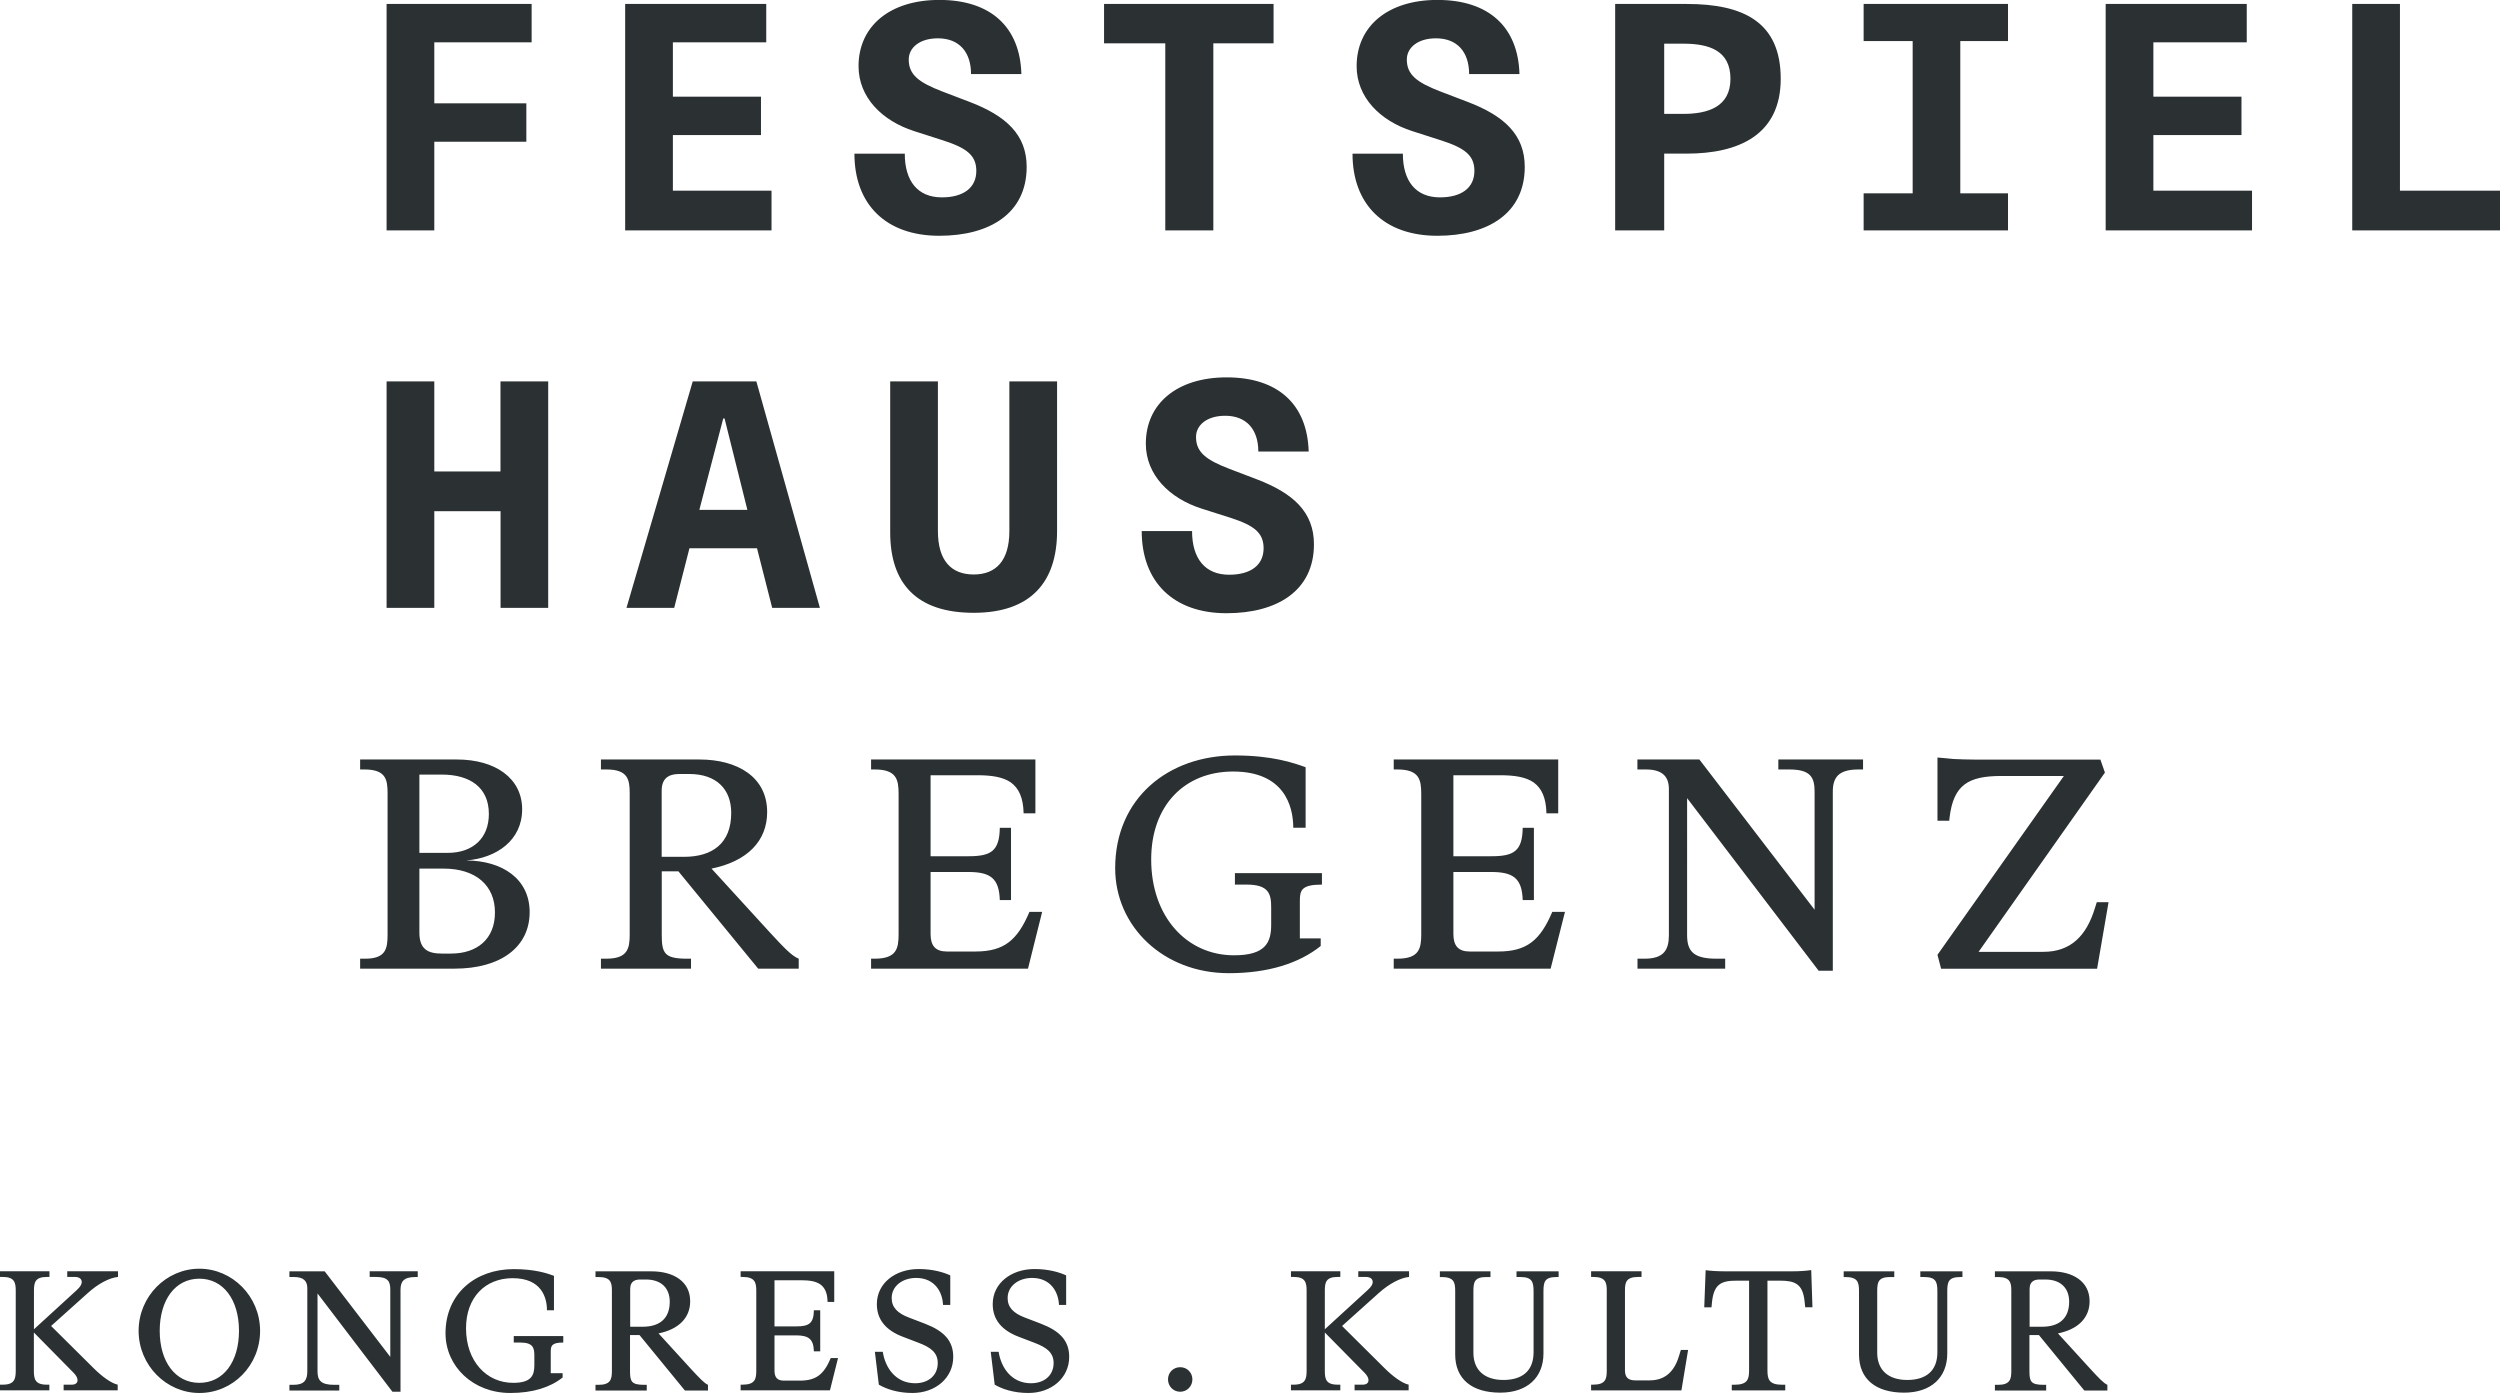 <?xml version="1.0" encoding="utf-8"?>
<!-- Generator: Adobe Illustrator 28.2.0, SVG Export Plug-In . SVG Version: 6.00 Build 0)  -->
<svg version="1.1" xmlns="http://www.w3.org/2000/svg" xmlns:xlink="http://www.w3.org/1999/xlink" x="0px" y="0px"
	 viewBox="0 0 303.36 169.03" style="enable-background:new 0 0 303.36 169.03;" xml:space="preserve">
<style type="text/css">
	.st0{fill:#2B3032;}
</style>
<g id="Ebene_1">
	<g>
		<path class="st0" d="M235.1,115.86l0.44,1.69h18.93l1.39-8.07h-1.43l-0.22,0.7c-1.03,3.38-2.93,5.32-6.27,5.32h-7.85l15.33-21.75
			l-0.55-1.58h-15.3c-0.88,0-1.76-0.04-2.53-0.07c-0.77-0.07-1.47-0.15-1.94-0.18v7.67h1.43l0.04-0.4c0.48-3.96,2.27-5.03,6.31-5.03
			h7.56L235.1,115.86z M226.06,92.16h-10.27v1.21h1.32c2.6,0,3.08,0.95,3.08,2.71v14.31l-13.98-18.23h-7.52v1.21h1.03
			c2.02,0,2.79,0.88,2.79,2.38v17.72c0,1.8-0.62,2.86-2.93,2.86h-0.88v1.21h10.64v-1.21h-1.1c-2.79,0-3.52-0.95-3.52-2.86V96.85
			l15.96,20.94h1.72V96.08c0-1.72,0.66-2.71,3.12-2.71h0.55V92.16z M189.9,110.65h-1.54c-1.47,3.45-3.08,4.81-6.57,4.81h-3.45
			c-1.39,0-1.98-0.7-1.98-2.13v-7.52h4.59c2.68,0,3.74,0.77,3.82,3.41h1.36v-8.77h-1.36c-0.04,2.86-1.1,3.45-3.82,3.45h-4.59v-9.83
			h5.68c1.76,0,3.12,0.22,4.07,0.88c0.95,0.7,1.5,1.83,1.54,3.74h1.43v-6.53h-19.96v1.21h0.44c2.64,0,2.9,1.21,2.9,2.97v17.02
			c0,1.76-0.26,2.97-2.9,2.97h-0.44v1.21h19.04L189.9,110.65z M149.11,118.09c4.8,0,8.55-1.21,11.15-3.3v-0.92h-2.53v-4.55
			c0-1.28,0.18-1.98,2.68-1.98v-1.39h-10.56v1.39h1.43c2.72,0,2.97,1.17,2.97,2.79v2.09c0,2.16-0.7,3.7-4.51,3.7
			c-5.72,0-10.05-4.66-10.05-11.63c0-6.57,4.07-10.67,9.94-10.67c6.16,0,7.3,4.14,7.3,6.82h1.5v-7.34c-1.5-0.55-4.11-1.43-8.58-1.43
			c-8.11,0-14.53,5.21-14.53,13.68C135.32,112.44,141.19,118.09,149.11,118.09 M126.46,110.65h-1.54c-1.47,3.45-3.08,4.81-6.57,4.81
			h-3.45c-1.39,0-1.98-0.7-1.98-2.13v-7.52h4.58c2.68,0,3.74,0.77,3.82,3.41h1.36v-8.77h-1.36c-0.04,2.86-1.1,3.45-3.82,3.45h-4.58
			v-9.83h5.68c1.76,0,3.12,0.22,4.07,0.88c0.95,0.7,1.5,1.83,1.54,3.74h1.43v-6.53H105.7v1.21h0.44c2.64,0,2.9,1.21,2.9,2.97v17.02
			c0,1.76-0.26,2.97-2.9,2.97h-0.44v1.21h19.04L126.46,110.65z M80.29,103.97v-8.03c0-1.83,1.28-2.02,2.2-2.02h1.14
			c3.3,0,5.1,1.83,5.1,4.73c0,3.71-2.31,5.32-5.72,5.32H80.29z M93.35,113.07l-7.01-7.67c4.33-0.88,6.75-3.34,6.75-6.86
			c0-4.25-3.59-6.38-8.22-6.38H72.92v1.21h0.66c2.57,0,2.83,1.17,2.83,2.86v17.17c0,1.72-0.26,2.93-2.83,2.93h-0.66v1.21h10.93
			v-1.21h-0.51c-2.71,0-3.04-0.66-3.04-2.9v-7.7h2.02l9.68,11.81h4.92v-1.21C96.06,116,95.04,114.9,93.35,113.07 M54.74,115.71
			h-1.14c-1.65,0-2.71-0.51-2.71-2.53v-7.78h2.93c3.93,0,6.24,2.05,6.24,5.32C60.06,113.98,57.86,115.71,54.74,115.71 M54.34,103.49
			h-3.45v-9.5h2.71c3.41,0,5.72,1.54,5.72,4.77C59.33,101.7,57.38,103.49,54.34,103.49 M43.7,116.33v1.21h11.44
			c5.65,0,9.13-2.64,9.13-6.86c0-4-3.26-6.24-7.7-6.27c3.71-0.29,6.79-2.46,6.79-6.2c0-3.78-3.26-6.05-7.92-6.05H43.7v1.21h0.51
			c2.57,0,2.82,1.17,2.82,2.86v17.24c0,1.69-0.26,2.86-2.71,2.86H43.7z"/>
		<path class="st0" d="M149.31,62.83c2.85,0.92,4.02,1.81,4.02,3.7c0,2.05-1.57,3.21-4.18,3.21c-2.93,0-4.5-1.97-4.5-5.3h-6.11
			c0,6.15,3.82,9.97,10.29,9.97c6.15,0,10.61-2.73,10.61-8.36c0-3.9-2.49-6.19-6.91-7.88l-3.38-1.29c-2.81-1.08-4.02-2.01-4.02-3.86
			c0-1.41,1.29-2.57,3.54-2.57c2.57,0,4.02,1.65,4.02,4.34h6.11c-0.16-5.67-3.66-9-9.96-9c-5.99,0-9.8,3.17-9.8,8.04
			c0,3.78,2.85,6.63,6.75,7.88L149.31,62.83z M118.15,69.71c-2.69,0-4.34-1.65-4.34-5.26V46.28h-5.79V64.6
			c0,6.23,3.22,9.76,10.13,9.76c6.91,0,10.12-3.7,10.12-9.93V46.28h-5.79v18.16C122.48,68.06,120.84,69.71,118.15,69.71
			 M87.76,50.78h0.16l2.77,11.09h-5.83L87.76,50.78z M93.7,73.76h5.79l-7.71-27.48h-7.72l-8.04,27.48h5.79l1.85-7.23h8.2L93.7,73.76
			z M60.73,73.76h5.79V46.28h-5.79v10.93H52.7V46.28h-5.79v27.48h5.79V62.03h8.04V73.76z"/>
		<path class="st0" d="M285.44,27.96h17.92v-4.82h-12.14V0.48h-5.79V27.96z M255.51,27.96h17.76v-4.82H261.3v-6.75h10.69v-4.66
			H261.3V5.14h11.33V0.48h-17.12V27.96z M226.14,4.98h5.95v18.48h-5.95v4.5h17.52v-4.5h-5.79V4.98h5.79v-4.5h-17.52V4.98z
			 M201.94,13.82V5.3h2.33c3.14,0,5.71,0.84,5.71,4.26c0,3.41-2.73,4.26-5.71,4.26H201.94z M195.99,0.48v27.48h5.95v-9.32h2.73
			c6.23,0,11.41-2.21,11.41-9.08c0-6.87-4.5-9.08-11.41-9.08H195.99z M174.89,17.04c2.85,0.92,4.02,1.81,4.02,3.7
			c0,2.05-1.57,3.21-4.18,3.21c-2.93,0-4.5-1.97-4.5-5.3h-6.11c0,6.15,3.82,9.96,10.29,9.96c6.15,0,10.61-2.73,10.61-8.36
			c0-3.9-2.49-6.19-6.91-7.88l-3.38-1.29c-2.81-1.09-4.02-2.01-4.02-3.86c0-1.41,1.29-2.57,3.54-2.57c2.57,0,4.02,1.65,4.02,4.34
			h6.11c-0.16-5.66-3.66-9-9.96-9c-5.99,0-9.8,3.17-9.8,8.04c0,3.78,2.85,6.63,6.75,7.88L174.89,17.04z M141.4,27.96h5.83V5.26h7.31
			V0.48h-20.57v4.78h7.43V27.96z M114.45,17.04c2.85,0.92,4.02,1.81,4.02,3.7c0,2.05-1.57,3.21-4.18,3.21c-2.93,0-4.5-1.97-4.5-5.3
			h-6.11c0,6.15,3.82,9.96,10.29,9.96c6.15,0,10.61-2.73,10.61-8.36c0-3.9-2.49-6.19-6.91-7.88l-3.38-1.29
			c-2.81-1.09-4.02-2.01-4.02-3.86c0-1.41,1.29-2.57,3.54-2.57c2.57,0,4.02,1.65,4.02,4.34h6.11c-0.16-5.66-3.66-9-9.96-9
			c-5.99,0-9.8,3.17-9.8,8.04c0,3.78,2.85,6.63,6.75,7.88L114.45,17.04z M75.86,27.96h17.76v-4.82H81.65v-6.75h10.69v-4.66H81.65
			V5.14h11.33V0.48H75.86V27.96z M46.91,27.96h5.79V17.2h11.17v-4.66H52.7V5.14h11.81V0.48h-17.6V27.96z"/>
		<path class="st0" d="M246.28,160.99v-4.58c0-1.04,0.73-1.15,1.25-1.15h0.65c1.88,0,2.9,1.05,2.9,2.7c0,2.11-1.32,3.03-3.26,3.03
			H246.28z M253.71,166.17l-3.99-4.37c2.46-0.5,3.84-1.9,3.84-3.9c0-2.42-2.04-3.63-4.68-3.63h-6.81v0.69h0.38
			c1.46,0,1.61,0.67,1.61,1.63v9.78c0,0.98-0.15,1.67-1.61,1.67h-0.38v0.69h6.22v-0.69h-0.29c-1.55,0-1.74-0.38-1.74-1.65v-4.39
			h1.15l5.51,6.73h2.8v-0.69C255.26,167.84,254.67,167.21,253.71,166.17 M231.05,168.99c3.24,0,5.24-1.81,5.24-4.76v-7.54
			c0-1.15,0.15-1.73,1.59-1.73h0.25v-0.69h-5.11v0.69h0.48c1.4,0,1.59,0.58,1.59,1.73v7.4c0,2.3-1.42,3.36-3.66,3.36
			c-2.28,0-3.64-1.19-3.64-3.3v-7.5c0-1.09,0.15-1.69,1.57-1.69h0.5v-0.69h-6.14v0.69h0.19c1.5,0,1.67,0.61,1.67,1.69v7.71
			C225.58,167.34,227.61,168.99,231.05,168.99 M210.14,168.03v0.69h6.49v-0.69h-0.38c-1.59,0-1.78-0.67-1.78-1.75v-10.88h1.51
			c1.82,0,2.76,0.38,2.99,2.46l0.08,0.77h0.88l-0.15-4.51c-0.61,0.08-1.3,0.15-2.47,0.15h-7.89c-0.54,0-1-0.02-1.4-0.04
			c-0.4-0.02-0.73-0.06-1.05-0.1l-0.17,4.51h0.88l0.06-0.63c0.23-2.24,1.17-2.61,3-2.61h1.5v10.88c0,1.09-0.19,1.75-1.77,1.75
			H210.14z M193.07,168.03v0.69h10.96l0.81-4.91h-0.88l-0.17,0.56c-0.48,1.71-1.46,3.13-3.61,3.13h-1.75c-0.9,0-1.25-0.4-1.25-1.23
			v-9.67c0-0.98,0.13-1.65,1.61-1.65h0.4v-0.69h-6.12v0.69h0.27c1.48,0,1.63,0.67,1.63,1.65v9.73c0,1-0.15,1.69-1.65,1.69H193.07z
			 M182.05,168.99c3.24,0,5.24-1.81,5.24-4.76v-7.54c0-1.15,0.15-1.73,1.59-1.73h0.25v-0.69h-5.11v0.69h0.48
			c1.4,0,1.59,0.58,1.59,1.73v7.4c0,2.3-1.42,3.36-3.66,3.36c-2.28,0-3.64-1.19-3.64-3.3v-7.5c0-1.09,0.15-1.69,1.57-1.69h0.5v-0.69
			h-6.14v0.69h0.19c1.5,0,1.67,0.61,1.67,1.69v7.71C176.58,167.34,178.6,168.99,182.05,168.99 M170.98,154.95v-0.69h-6.16v0.69h0.92
			c0.56,0,0.83,0.25,0.83,0.63c0,0.25-0.15,0.54-0.61,0.96l-5.2,4.76v-4.68c0-0.98,0.12-1.67,1.54-1.67h0.34v-0.69h-5.99v0.69h0.35
			c1.4,0,1.55,0.69,1.55,1.67v9.71c0,0.98-0.15,1.69-1.55,1.69h-0.35v0.69h5.99v-0.69h-0.34c-1.42,0-1.54-0.71-1.54-1.69v-4.64
			l4.82,4.89c0.31,0.31,0.48,0.63,0.48,0.9c0,0.31-0.23,0.54-0.69,0.54h-1v0.69h6.56v-0.69c-0.79-0.17-1.92-1-2.92-2l-5.16-5.12
			l4.47-4.01C168.6,155.74,169.98,155.04,170.98,154.95 M143.21,168.88c0.83,0,1.48-0.67,1.48-1.5c0-0.83-0.65-1.48-1.48-1.48
			c-0.84,0-1.48,0.65-1.48,1.48C141.73,168.21,142.37,168.88,143.21,168.88 M124.79,169.03c2.8,0,4.95-1.83,4.95-4.38
			c0-1.98-1.15-3.15-3.44-4.03l-1.96-0.75c-1.36-0.52-2.07-1.23-2.07-2.36c0-1.44,1.3-2.44,2.97-2.44c2.24,0,3.2,1.69,3.26,3.28
			h0.87v-3.59c-0.83-0.38-2.13-0.77-3.84-0.77c-2.82,0-5.07,1.71-5.07,4.26c0,1.94,1.17,3.2,3.13,3.95l1.96,0.75
			c1.36,0.52,2.3,1.13,2.3,2.44c0,1.54-1.17,2.46-2.74,2.46c-2.4,0-3.65-1.94-3.93-3.82h-0.96l0.48,3.99
			C121.61,168.55,122.99,169.03,124.79,169.03 M110.72,169.03c2.8,0,4.95-1.83,4.95-4.38c0-1.98-1.15-3.15-3.44-4.03l-1.96-0.75
			c-1.36-0.52-2.07-1.23-2.07-2.36c0-1.44,1.29-2.44,2.97-2.44c2.24,0,3.2,1.69,3.26,3.28h0.88v-3.59
			c-0.83-0.38-2.13-0.77-3.84-0.77c-2.82,0-5.07,1.71-5.07,4.26c0,1.94,1.17,3.2,3.13,3.95l1.96,0.75c1.36,0.52,2.3,1.13,2.3,2.44
			c0,1.54-1.17,2.46-2.74,2.46c-2.4,0-3.65-1.94-3.93-3.82h-0.96l0.48,3.99C107.55,168.55,108.93,169.03,110.72,169.03
			 M101.69,164.79h-0.88c-0.83,1.96-1.75,2.74-3.74,2.74h-1.96c-0.79,0-1.13-0.4-1.13-1.21v-4.28h2.61c1.53,0,2.13,0.44,2.17,1.94
			h0.77v-4.99h-0.77c-0.02,1.63-0.63,1.96-2.17,1.96h-2.61v-5.6h3.24c1,0,1.77,0.12,2.32,0.5c0.55,0.4,0.86,1.04,0.88,2.13h0.81
			v-3.72H89.87v0.69h0.25c1.5,0,1.65,0.69,1.65,1.69v9.69c0,1-0.15,1.69-1.65,1.69h-0.25v0.69h10.84L101.69,164.79z M76.47,160.99
			v-4.58c0-1.04,0.73-1.15,1.25-1.15h0.65c1.88,0,2.9,1.05,2.9,2.7c0,2.11-1.32,3.03-3.26,3.03H76.47z M83.9,166.17l-3.99-4.37
			c2.46-0.5,3.84-1.9,3.84-3.9c0-2.42-2.04-3.63-4.68-3.63h-6.81v0.69h0.38c1.46,0,1.61,0.67,1.61,1.63v9.78
			c0,0.98-0.15,1.67-1.61,1.67h-0.38v0.69h6.22v-0.69h-0.29c-1.55,0-1.74-0.38-1.74-1.65v-4.39h1.15l5.51,6.73h2.8v-0.69
			C85.45,167.84,84.87,167.21,83.9,166.17 M61.92,169.03c2.74,0,4.86-0.69,6.35-1.88v-0.52h-1.44v-2.59c0-0.73,0.1-1.13,1.52-1.13
			v-0.79h-6.01v0.79h0.81c1.55,0,1.69,0.67,1.69,1.59v1.19c0,1.23-0.4,2.11-2.57,2.11c-3.26,0-5.72-2.65-5.72-6.62
			c0-3.74,2.32-6.08,5.66-6.08c3.51,0,4.16,2.36,4.16,3.89h0.85v-4.18c-0.85-0.31-2.34-0.81-4.89-0.81c-4.62,0-8.27,2.96-8.27,7.79
			C54.07,165.81,57.4,169.03,61.92,169.03 M50.71,154.26h-5.85v0.69h0.75c1.48,0,1.75,0.54,1.75,1.55v8.15l-7.96-10.38h-4.28v0.69
			h0.58c1.15,0,1.59,0.5,1.59,1.36v10.09c0,1.02-0.35,1.63-1.67,1.63h-0.5v0.69h6.05v-0.69h-0.63c-1.59,0-2.01-0.54-2.01-1.63v-9.46
			l9.09,11.93h0.98V156.5c0-0.98,0.38-1.54,1.78-1.54h0.31V154.26z M24.19,167.8c-2.9,0-4.81-2.55-4.81-6.31
			c0-3.72,1.86-6.33,4.81-6.33c2.9,0,4.81,2.55,4.81,6.33C29,165.21,27.14,167.8,24.19,167.8 M24.19,169.03
			c4.09,0,7.37-3.36,7.37-7.54s-3.36-7.54-7.37-7.54s-7.37,3.36-7.37,7.54S20.18,169.03,24.19,169.03 M14.32,154.95v-0.69H8.16v0.69
			h0.92c0.56,0,0.84,0.25,0.84,0.63c0,0.25-0.15,0.54-0.6,0.96l-5.2,4.76v-4.68c0-0.98,0.13-1.67,1.55-1.67h0.33v-0.69H0v0.69h0.36
			c1.4,0,1.55,0.69,1.55,1.67v9.71c0,0.98-0.15,1.69-1.55,1.69H0v0.69h5.99v-0.69H5.66c-1.42,0-1.55-0.71-1.55-1.69v-4.64l4.82,4.89
			c0.31,0.31,0.48,0.63,0.48,0.9c0,0.31-0.23,0.54-0.69,0.54h-1v0.69h6.56v-0.69c-0.79-0.17-1.92-1-2.92-2L6.2,160.9l4.47-4.01
			C11.94,155.74,13.32,155.04,14.32,154.95"/>
	</g>
</g>
<g id="Ebene_2">
	<g>
		<path class="st0" d="M528.82-25.12h7.99v2.09h-5.46v3.47h5.07v2.09h-5.07v4.69h-2.53V-25.12z"/>
		<path class="st0" d="M541.3-25.12h8.23v2.09h-5.69v2.94h5.3V-18h-5.3v3.11h5.9v2.11h-8.43V-25.12z"/>
		<path class="st0" d="M553.85-16.96h2.65c0,1.48,0.94,2.43,2.41,2.43c1.26,0,2.07-0.59,2.07-1.51c0-0.83-0.53-1.22-2.12-1.7
			l-2.02-0.6c-1.77-0.53-2.77-1.79-2.77-3.38c0-2.18,1.92-3.65,4.67-3.65c2.75,0,4.49,1.58,4.56,4.11h-2.62
			c0-1.19-0.8-2.12-2.11-2.12c-1.07,0-1.87,0.6-1.87,1.41c0,0.75,0.42,1.07,1.99,1.53l1.75,0.51c2.16,0.63,3.21,1.7,3.21,3.45
			c0,2.36-1.9,3.96-4.76,3.96C555.82-12.53,553.85-14.23,553.85-16.96z"/>
		<path class="st0" d="M570.94-23.03h-3.6v-2.09h9.74v2.09h-3.6v10.25h-2.53V-23.03z"/>
		<path class="st0" d="M580.87-16.96h2.65c0,1.48,0.94,2.43,2.41,2.43c1.26,0,2.07-0.59,2.07-1.51c0-0.83-0.53-1.22-2.12-1.7
			l-2.02-0.6c-1.77-0.53-2.77-1.79-2.77-3.38c0-2.18,1.92-3.65,4.67-3.65c2.75,0,4.49,1.58,4.56,4.11h-2.62
			c0-1.19-0.8-2.12-2.11-2.12c-1.07,0-1.87,0.6-1.87,1.41c0,0.75,0.42,1.07,1.99,1.53l1.75,0.51c2.16,0.63,3.21,1.7,3.21,3.45
			c0,2.36-1.9,3.96-4.76,3.96C582.84-12.53,580.87-14.23,580.87-16.96z"/>
		<path class="st0" d="M595.48-25.12h4.15c1.31,0,2.38,0.15,3.18,0.61c1.19,0.68,1.82,1.9,1.82,3.47c0,1.48-0.63,2.67-1.77,3.35
			c-0.75,0.44-1.65,0.61-3.25,0.61h-1.6v4.3h-2.53V-25.12z M599.39-19.12c0.76,0,1.34-0.09,1.77-0.34c0.6-0.36,0.87-0.97,0.87-1.77
			c0-0.71-0.32-1.26-0.97-1.58c-0.41-0.2-0.97-0.25-1.63-0.25h-1.41v3.94H599.39z"/>
		<path class="st0" d="M609.02-25.12h2.5v12.34h-2.5V-25.12z"/>
		<path class="st0" d="M616.89-25.12h8.23v2.09h-5.69v2.94h5.3V-18h-5.3v3.11h5.9v2.11h-8.43V-25.12z"/>
		<path class="st0" d="M630.21-25.12h2.53v10.23h5.66v2.11h-8.19V-25.12z"/>
		<path class="st0" d="M642.71-25.12h2.5v4.9h5.12v-4.9h2.5v12.34h-2.5v-5.34h-5.12v5.34h-2.5V-25.12z"/>
		<path class="st0" d="M661.27-25.12h3.31l4.22,12.34h-2.63l-0.99-3.13h-4.54l-0.97,3.13h-2.58L661.27-25.12z M664.55-18.02
			c-0.51-1.75-1.14-3.5-1.56-5.24h-0.12c-0.48,1.73-1.05,3.48-1.6,5.24H664.55z"/>
		<path class="st0" d="M673.37-14.26c-0.63-0.94-0.83-1.96-0.83-4.03v-6.83h2.53v7.31c0,1.16,0.17,1.87,0.53,2.36
			c0.41,0.56,1.1,0.9,1.82,0.9c0.78,0,1.51-0.39,1.9-1.05c0.29-0.49,0.42-1.17,0.42-2.21v-7.31h2.53v6.83
			c0,2.06-0.14,2.92-0.78,3.88c-0.85,1.24-2.23,1.89-4.08,1.89C675.56-12.53,674.22-12.99,673.37-14.26z"/>
		<path class="st0" d="M686.91-16.96h2.65c0,1.48,0.93,2.43,2.41,2.43c1.26,0,2.07-0.59,2.07-1.51c0-0.83-0.53-1.22-2.12-1.7
			l-2.02-0.6c-1.77-0.53-2.77-1.79-2.77-3.38c0-2.18,1.92-3.65,4.67-3.65c2.75,0,4.49,1.58,4.56,4.11h-2.62
			c0-1.19-0.8-2.12-2.11-2.12c-1.07,0-1.87,0.6-1.87,1.41c0,0.75,0.42,1.07,1.99,1.53l1.75,0.51c2.16,0.63,3.21,1.7,3.21,3.45
			c0,2.36-1.9,3.96-4.76,3.96C688.88-12.53,686.91-14.23,686.91-16.96z"/>
		<path class="st0" d="M707.68-13.63c1.14,0,1.26-0.54,1.26-1.33v-7.99c0-0.78-0.12-1.33-1.31-1.33h-0.24v-0.56h5.44
			c2.16,0,3.67,1.05,3.67,2.8c0,1.73-1.43,2.74-3.15,2.87c2.06,0.02,3.57,1.05,3.57,2.91c0,1.96-1.62,3.18-4.23,3.18h-5.3v-0.56
			H707.68z M714.64-21.77c0-1.5-1.07-2.21-2.65-2.21h-1.26v4.4h1.6C713.74-19.58,714.64-20.41,714.64-21.77z M714.98-16.23
			c0-1.51-1.07-2.46-2.89-2.46h-1.36v3.6c0,0.94,0.49,1.17,1.26,1.17h0.53C713.96-13.92,714.98-14.72,714.98-16.23z"/>
		<path class="st0" d="M732.05-13.63v0.56h-2.28l-4.49-5.47h-0.93v3.57c0,1.04,0.15,1.34,1.41,1.34H726v0.56h-5.07v-0.56h0.31
			c1.19,0,1.31-0.56,1.31-1.36v-7.96c0-0.78-0.12-1.33-1.31-1.33h-0.31v-0.56h5.54c2.14,0,3.81,0.99,3.81,2.96
			c0,1.63-1.12,2.77-3.13,3.18l3.25,3.55C731.19-14.29,731.66-13.78,732.05-13.63z M725.61-19.36c1.58,0,2.65-0.75,2.65-2.46
			c0-1.34-0.83-2.19-2.36-2.19h-0.53c-0.42,0-1.02,0.09-1.02,0.94v3.72H725.61z"/>
		<path class="st0" d="M744.95-13.07h-8.82v-0.56h0.2c1.22,0,1.34-0.56,1.34-1.38v-7.89c0-0.82-0.12-1.38-1.34-1.38h-0.2v-0.56h9.25
			v3.03h-0.66c-0.02-0.88-0.27-1.41-0.71-1.73c-0.44-0.31-1.07-0.41-1.89-0.41h-2.63v4.56h2.12c1.26,0,1.75-0.27,1.77-1.6H744v4.06
			h-0.63c-0.03-1.22-0.53-1.58-1.77-1.58h-2.12v3.48c0,0.66,0.27,0.99,0.92,0.99h1.6c1.62,0,2.36-0.63,3.04-2.23h0.71L744.95-13.07z
			"/>
		<path class="st0" d="M749.86-18.71c0-3.93,2.97-6.34,6.73-6.34c2.07,0,3.28,0.41,3.98,0.66v3.4h-0.7c0-1.24-0.53-3.16-3.38-3.16
			c-2.72,0-4.61,1.9-4.61,4.95c0,3.23,2.01,5.39,4.66,5.39c1.77,0,2.09-0.71,2.09-1.72v-0.97c0-0.75-0.12-1.29-1.38-1.29h-0.66
			v-0.65h4.9v0.65c-1.16,0-1.24,0.32-1.24,0.92v2.11h1.17v0.42c-1.21,0.97-2.94,1.53-5.17,1.53
			C752.58-12.82,749.86-15.43,749.86-18.71z"/>
		<path class="st0" d="M774.35-13.07h-8.82v-0.56h0.2c1.22,0,1.34-0.56,1.34-1.38v-7.89c0-0.82-0.12-1.38-1.34-1.38h-0.2v-0.56h9.25
			v3.03h-0.66c-0.02-0.88-0.27-1.41-0.71-1.73c-0.44-0.31-1.07-0.41-1.89-0.41h-2.63v4.56H771c1.26,0,1.75-0.27,1.77-1.6h0.63v4.06
			h-0.63c-0.03-1.22-0.53-1.58-1.77-1.58h-2.12v3.48c0,0.66,0.27,0.99,0.92,0.99h1.6c1.61,0,2.36-0.63,3.04-2.23h0.71L774.35-13.07z
			"/>
		<path class="st0" d="M791.91-24.27h-0.25c-1.14,0-1.44,0.46-1.44,1.26v10.06h-0.8l-7.39-9.71v7.7c0,0.88,0.34,1.33,1.63,1.33h0.51
			v0.56h-4.93v-0.56h0.41c1.07,0,1.36-0.49,1.36-1.33v-8.21c0-0.7-0.36-1.1-1.29-1.1h-0.48v-0.56h3.49l6.48,8.45v-6.63
			c0-0.82-0.22-1.26-1.43-1.26h-0.61v-0.56h4.76V-24.27z"/>
		<path class="st0" d="M803.21-23.92h-3.5c-1.87,0-2.7,0.49-2.92,2.33l-0.02,0.19h-0.66v-3.55c0.22,0.02,0.54,0.05,0.9,0.08
			c0.36,0.02,0.76,0.03,1.17,0.03h7.09l0.25,0.73l-7.11,10.08h3.64c1.55,0,2.43-0.9,2.91-2.46l0.1-0.32h0.66l-0.65,3.74h-8.77
			l-0.2-0.78L803.21-23.92z"/>
	</g>
</g>
</svg>
